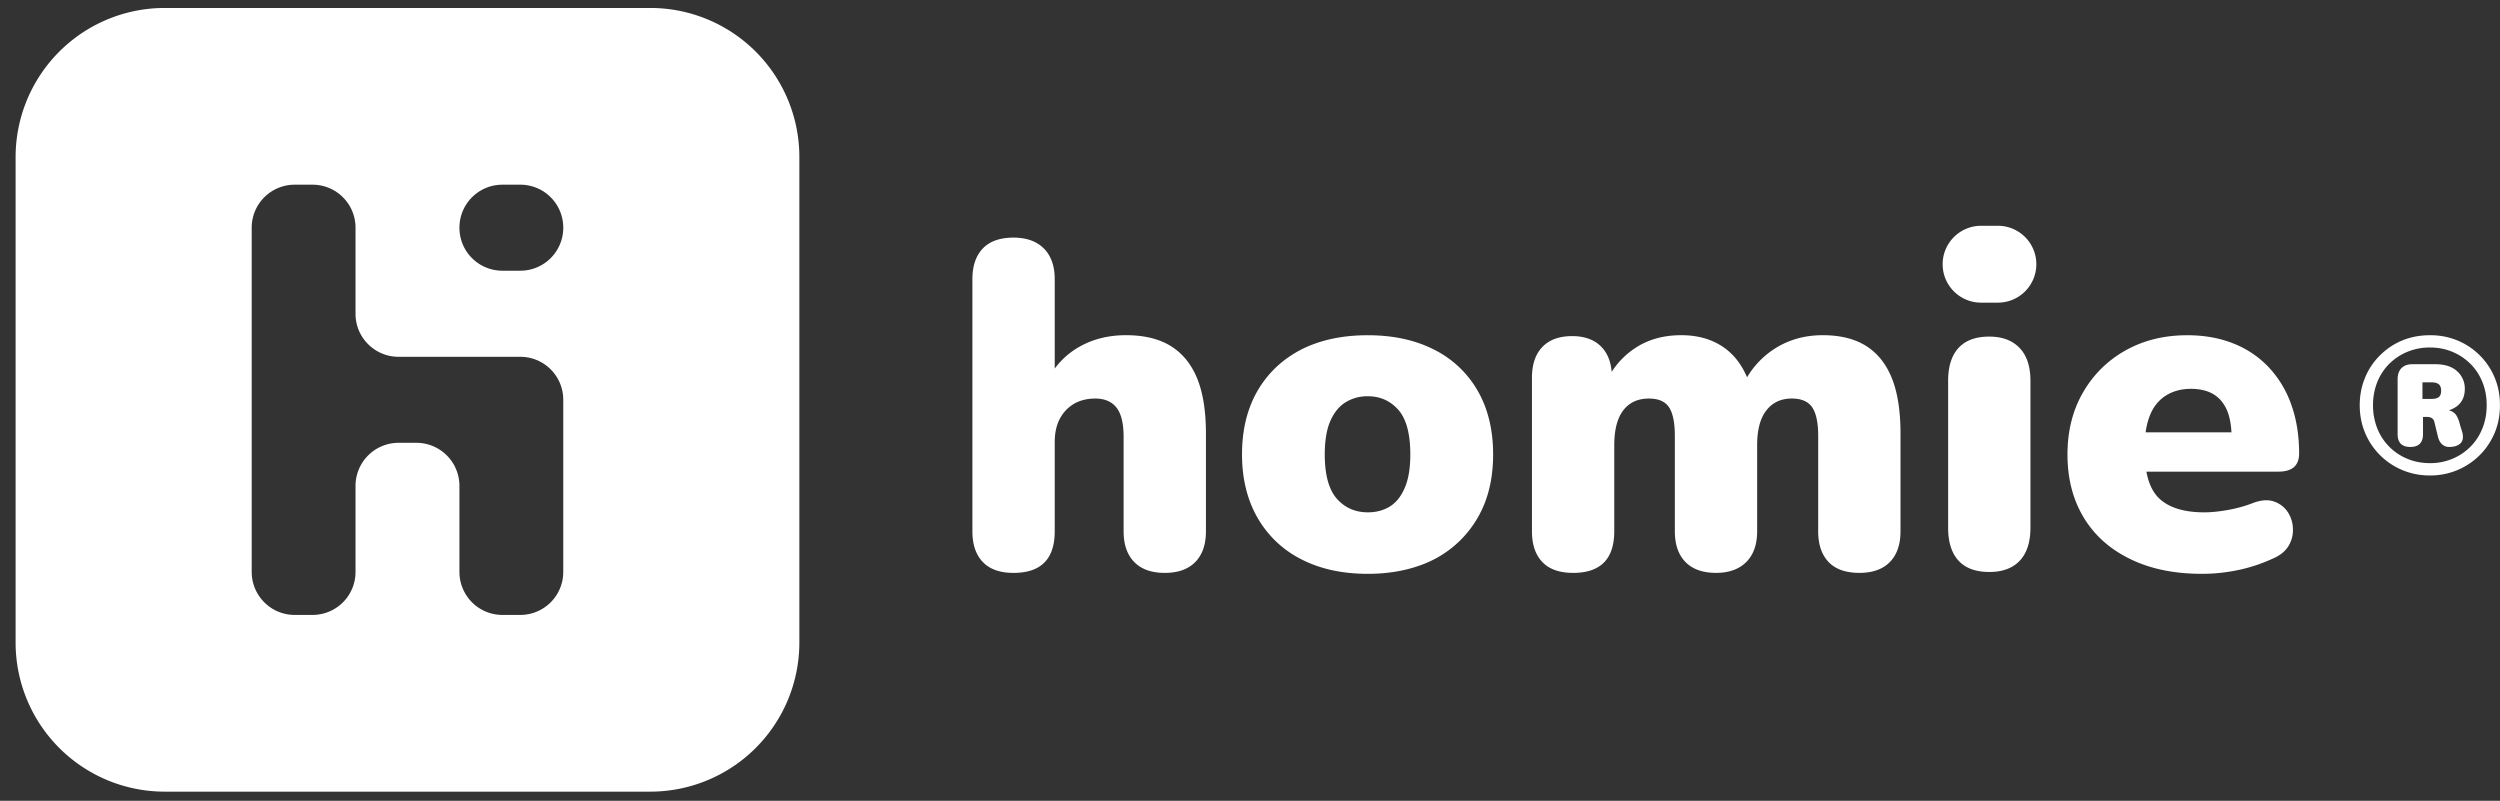 <svg xmlns="http://www.w3.org/2000/svg" width="128" height="41" fill="none" viewBox="0 0 128 41">
  <rect x="0" y="0" width="128" height="41" fill="#333333" stroke="none"/>
  <path fill="#fff" d="M127.73 19.34a3.5 3.5 0 0 0-.764-1.144 3.5 3.5 0 0 0-1.144-.764 3.6 3.6 0 0 0-1.408-.268q-.767-.001-1.42.268-.648.271-1.14.764a3.4 3.4 0 0 0-.764 1.144q-.271.647-.272 1.408.001.758.272 1.408a3.53 3.53 0 0 0 1.912 1.912c.436.184.904.276 1.412.276a3.57 3.57 0 0 0 2.552-1.044c.328-.328.58-.712.764-1.144q.269-.65.268-1.408.001-.761-.268-1.408m-.624 2.576c-.14.356-.34.672-.604.94q-.396.404-.924.628a2.9 2.9 0 0 1-1.164.228q-.64 0-1.172-.228a2.8 2.8 0 0 1-.928-.628 2.8 2.8 0 0 1-.604-.94 3.2 3.2 0 0 1-.212-1.168q.001-.629.212-1.168.212-.534.604-.936c.264-.264.572-.476.928-.624a2.95 2.95 0 0 1 1.172-.228q.63 0 1.164.228c.352.148.66.36.924.624q.395.402.604.936.214.539.212 1.168.002.629-.212 1.168"/>
  <path fill="#fff" d="M125.958 21.773q-.115-.494-.32-.645a.7.7 0 0 0-.26-.123c.172-.049.32-.129.444-.229.248-.203.376-.492.376-.864a1.18 1.18 0 0 0-.384-.896q-.385-.366-1.124-.368h-1.172q-.367.001-.56.2-.199.193-.2.572v2.804q-.001.66.652.66.648 0 .648-.66v-.876h.216a.44.44 0 0 1 .236.06c.068.04.112.116.14.236l.176.729q.059.238.208.375a.53.53 0 0 0 .376.136q.361 0 .56-.18.197-.184.1-.568zm-1.092-1.445c-.076.064-.2.096-.364.096h-.472v-.848h.472c.156 0 .28.032.36.096.08.068.124.176.124.328 0 .156-.04.268-.12.328m-63.572-.952q-.45-1.101-1.35-1.658t-2.296-.556q-1.35 0-2.403.604a4 4 0 0 0-1.243 1.106v-4.575q0-1.017-.557-1.575-.556-.555-1.55-.556-1.043 0-1.575.556-.533.558-.533 1.575v12.904q0 1.019.533 1.574.533.557 1.574.557 2.108 0 2.108-2.131v-4.57q0-1.018.568-1.622.569-.603 1.515-.603.71 0 1.077.461.367.462.367 1.504v4.83q0 1.019.545 1.574.544.557 1.563.557 1.017 0 1.562-.557.545-.555.545-1.574v-4.996q0-1.728-.45-2.83m14.362.629a5.3 5.3 0 0 0-2.24-2.108c-.96-.488-2.092-.732-3.384-.732q-1.47-.001-2.652.412a5.65 5.65 0 0 0-2.036 1.22 5.4 5.4 0 0 0-1.304 1.928q-.449 1.127-.448 2.548 0 1.868.804 3.256a5.36 5.36 0 0 0 2.248 2.116q1.445.737 3.388.736 1.446-.001 2.628-.416a5.5 5.5 0 0 0 2.036-1.232A5.5 5.5 0 0 0 76 25.804c.296-.74.448-1.588.448-2.532q0-1.895-.792-3.268m-3.732 4.972q-.282.66-.768.96-.487.295-1.124.296-.971-.002-1.588-.7c-.408-.464-.616-1.22-.616-2.26q.001-1.068.284-1.716.287-.654.784-.96a2.1 2.1 0 0 1 1.136-.308q.947 0 1.564.696c.408.468.612 1.228.612 2.288 0 .692-.092 1.26-.284 1.704m24.944-5.6q-.438-1.1-1.314-1.657t-2.226-.557q-1.373 0-2.438.675a4.4 4.4 0 0 0-1.44 1.48q-.422-.99-1.189-1.527-.9-.627-2.178-.628-1.35 0-2.332.64a4.1 4.1 0 0 0-1.233 1.238q-.068-.802-.52-1.274-.532-.556-1.503-.557-.995 0-1.527.557t-.532 1.574v7.861q0 1.018.532 1.575.532.555 1.575.556 2.106 0 2.107-2.13v-4.405q0-1.184.462-1.787.462-.604 1.314-.604.733 0 1.03.45.296.45.296 1.468V27.2q0 1.018.544 1.575.544.555 1.563.556.995 0 1.55-.556.557-.556.557-1.575v-4.404q0-1.184.474-1.787.473-.604 1.302-.604.733 0 1.042.45.307.45.307 1.468V27.2q0 1.018.533 1.575.532.555 1.575.556 1.018 0 1.562-.556.545-.556.545-1.575v-4.996q0-1.728-.438-2.829m4.983 9.91q-1.041 0-1.574-.58t-.533-1.693v-7.506q0-1.112.533-1.692t1.574-.58q.995 0 1.551.58.557.579.557 1.692v7.506q0 1.113-.545 1.693-.544.58-1.563.58m15.604-5.373q.259-.239.26-.688-.001-1.397-.404-2.512a5.4 5.4 0 0 0-1.148-1.904 5 5 0 0 0-1.808-1.22q-1.067-.425-2.368-.424-1.777 0-3.164.78a5.7 5.7 0 0 0-2.176 2.156c-.528.912-.792 1.972-.792 3.172q0 1.844.828 3.22.827 1.373 2.38 2.128 1.549.761 3.68.76.948-.001 1.884-.2a8.3 8.3 0 0 0 1.74-.58q.564-.239.816-.664.247-.426.212-.912a1.6 1.6 0 0 0-.284-.84 1.38 1.38 0 0 0-.7-.512q-.448-.15-1.064.084c-.412.16-.84.276-1.288.356q-.679.12-1.196.12c-1.044 0-1.812-.24-2.312-.712-.328-.312-.544-.772-.656-1.372h6.756q.54-.001.804-.236m-7.6-1.776q.07-.498.224-.876.27-.666.816-1.008.547-.343 1.28-.344.685.001 1.148.272.461.276.7.828.192.456.228 1.128zm-10.392-8.608c0 1.086.881 1.967 1.968 1.967h.817a1.968 1.968 0 1 0 0-3.935h-.817a1.97 1.97 0 0 0-1.968 1.967M33.295.408H8.435A7.634 7.634 0 0 0 .799 8.04V32.9a7.634 7.634 0 0 0 7.636 7.632h24.86a7.633 7.633 0 0 0 7.632-7.632V8.04A7.63 7.63 0 0 0 33.295.408M28.839 29.28a2.2 2.2 0 0 1-2.2 2.204h-.916c-1.216 0-2.2-.988-2.2-2.204v-4.404a2.205 2.205 0 0 0-2.204-2.204h-.912a2.205 2.205 0 0 0-2.204 2.204v4.404a2.2 2.2 0 0 1-2.2 2.204h-.916c-1.216 0-2.2-.988-2.2-2.204V11.66a2.2 2.2 0 0 1 2.2-2.204h.916a2.2 2.2 0 0 1 2.2 2.204v4.408c0 1.216.988 2.2 2.204 2.2h6.232c1.216 0 2.2.984 2.2 2.2zm-2.2-15.42h-.916c-1.216 0-2.2-.984-2.2-2.2a2.2 2.2 0 0 1 2.2-2.204h.916a2.197 2.197 0 0 1 2.2 2.204c0 1.216-.984 2.2-2.2 2.2"/>
</svg>
